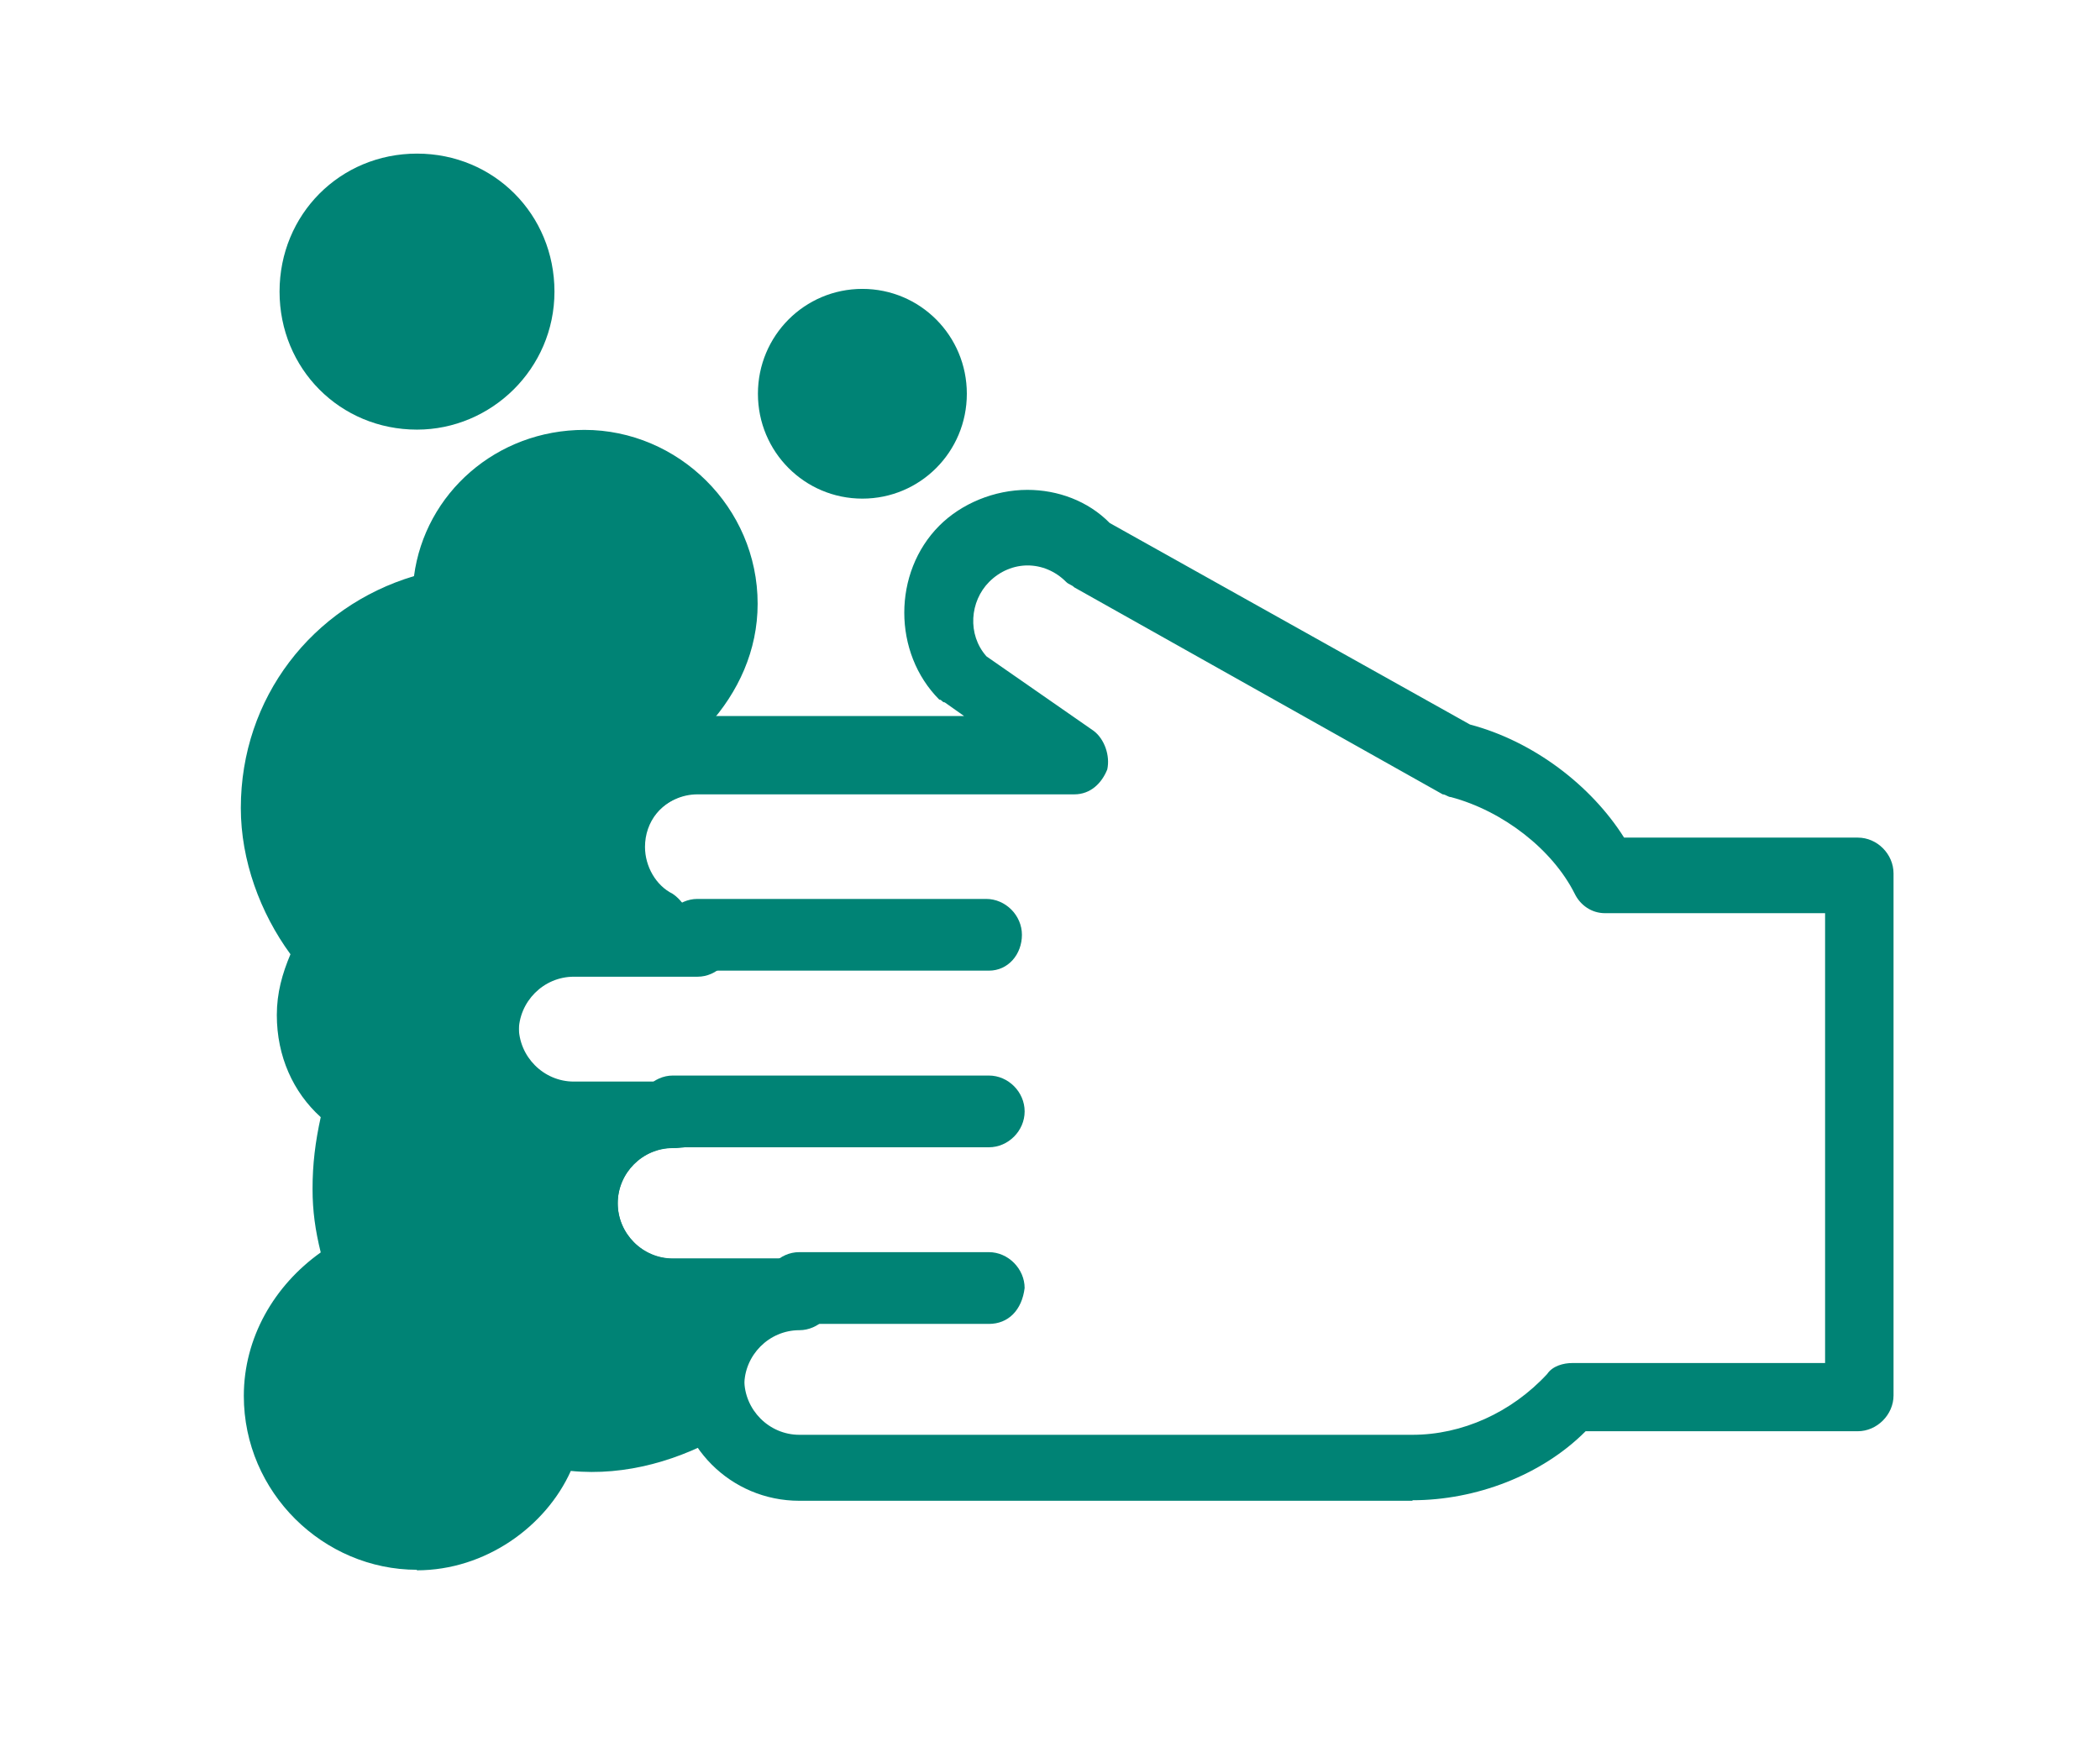 <svg width="133" height="111" viewBox="0 0 133 111" fill="none" xmlns="http://www.w3.org/2000/svg">
<g id="manos-02 1">
<g id="_432_Cleaning_Hand_Soap_Wash">
<path id="Vector" d="M44.166 59.211C43.113 59.211 42.249 59.038 41.385 58.518C41.213 58.691 41.04 59.038 40.867 59.211H44.184H44.166Z" fill="#008375"/>
<path id="Vector_2" d="M26.41 99.433C20.486 99.433 15.442 94.542 15.442 88.419C15.442 84.742 17.359 81.43 20.313 79.331C19.967 77.926 19.795 76.712 19.795 75.307C19.795 73.729 19.967 72.342 20.313 70.763C18.568 69.185 17.532 66.913 17.532 64.294C17.532 62.889 17.877 61.675 18.396 60.444C16.478 57.825 15.252 54.495 15.252 51.182C15.252 44.193 19.777 38.417 26.22 36.492C26.911 31.254 31.436 27.23 37.016 27.23C42.94 27.23 47.984 32.121 47.984 38.244C47.984 41.209 46.757 43.846 44.857 45.944C45.03 46.465 45.203 47.176 45.376 47.696C45.548 48.216 45.376 48.928 45.03 49.448C44.685 49.968 44.166 50.315 43.631 50.315C41.886 50.662 40.85 52.067 40.85 53.645C40.85 54.876 41.541 56.09 42.595 56.611C43.113 56.958 43.458 57.478 43.648 58.016C43.821 58.536 43.648 59.247 43.303 59.767C43.13 60.114 42.957 60.288 42.785 60.635C42.439 61.155 41.731 61.502 41.04 61.502H36.342C34.425 61.502 32.853 63.08 32.853 65.005C32.853 66.93 34.425 68.509 36.342 68.509H42.785C44.011 68.509 45.047 69.549 45.047 70.781C45.047 72.012 43.821 72.706 42.612 72.706C40.695 72.706 39.123 74.284 39.123 76.209C39.123 78.134 40.695 79.713 42.612 79.713H50.627C51.853 79.713 52.889 80.753 52.889 81.985C52.889 83.216 51.836 84.257 50.627 84.257C48.709 84.257 47.137 85.835 47.137 87.76V88.454C47.31 89.321 46.965 90.206 46.084 90.726C43.13 92.478 39.641 93.518 36.152 93.171C34.58 96.675 30.763 99.467 26.393 99.467L26.41 99.433Z" fill="#008375"/>
<path id="Vector_3" d="M62.63 83.859H50.608C49.382 83.859 48.346 82.8 48.346 81.587C48.346 80.372 49.399 79.314 50.608 79.314H62.63C63.857 79.314 64.893 80.372 64.893 81.587C64.72 82.991 63.857 83.859 62.63 83.859Z" fill="#008375"/>
<path id="Vector_4" d="M62.631 72.671H42.612C41.386 72.671 40.35 71.613 40.35 70.399C40.35 69.185 41.403 68.127 42.612 68.127H62.631C63.858 68.127 64.894 69.168 64.894 70.399C64.894 71.63 63.858 72.671 62.631 72.671Z" fill="#008375"/>
<path id="Vector_5" d="M62.632 61.483H44.167C42.941 61.483 41.904 60.443 41.904 59.212C41.904 57.98 42.958 56.94 44.167 56.94H62.459C63.685 56.94 64.722 57.98 64.722 59.212C64.722 60.443 63.858 61.483 62.632 61.483Z" fill="#008375"/>
<path id="Vector_6" d="M89.455 95.062H50.626C46.273 95.062 42.784 91.559 42.784 87.188C42.784 85.957 43.13 84.743 43.648 83.685H42.594C38.242 83.685 34.752 80.181 34.752 75.811C34.752 74.579 35.098 73.365 35.616 72.307C31.609 71.96 28.482 68.63 28.482 64.607C28.482 60.236 31.971 56.733 36.324 56.733H37.361C36.842 55.692 36.497 54.461 36.497 53.229C36.497 48.859 39.986 45.355 44.339 45.355H61.059L59.832 44.488C59.66 44.488 59.66 44.315 59.487 44.315C56.533 41.349 56.533 36.267 59.487 33.301C60.886 31.896 62.976 31.029 65.066 31.029C66.983 31.029 68.901 31.723 70.282 33.128L93.1 45.893C97.107 46.951 100.769 49.743 102.859 53.056H117.662C118.888 53.056 119.924 54.096 119.924 55.328V88.385C119.924 89.617 118.871 90.657 117.662 90.657H100.423C97.642 93.45 93.462 95.028 89.455 95.028V95.062ZM50.626 83.876C48.709 83.876 47.137 85.454 47.137 87.379C47.137 89.304 48.709 90.883 50.626 90.883H89.455C92.599 90.883 95.725 89.478 97.988 87.032C98.333 86.512 99.041 86.338 99.56 86.338H115.589V57.843H101.65C100.786 57.843 100.078 57.322 99.732 56.611C98.333 53.819 95.207 51.373 91.891 50.489C91.718 50.489 91.545 50.316 91.372 50.316L68.037 37.204C67.864 37.03 67.692 37.03 67.519 36.857C66.828 36.163 65.947 35.816 65.083 35.816C64.22 35.816 63.339 36.163 62.648 36.857C61.422 38.088 61.249 40.187 62.475 41.574L69.263 46.292C69.954 46.812 70.317 47.87 70.127 48.737C69.781 49.605 69.073 50.316 68.037 50.316H44.183C42.266 50.316 40.694 51.894 40.694 53.819C40.694 55.744 42.266 57.322 44.183 57.322C45.41 57.322 46.446 58.38 46.446 59.594C46.446 60.809 45.392 61.867 44.183 61.867H36.342C34.424 61.867 32.852 63.445 32.852 65.37C32.852 67.295 34.424 68.873 36.342 68.873H42.784C44.011 68.873 45.047 69.914 45.047 71.145C45.047 72.377 43.821 72.724 42.611 72.724C40.694 72.724 39.122 74.302 39.122 76.227C39.122 78.152 40.694 79.731 42.611 79.731H50.626C51.852 79.731 52.889 80.771 52.889 82.003C52.889 83.043 51.835 83.928 50.626 83.928V83.876Z" fill="#008375"/>
<path id="Vector_7" d="M54.617 31.584C50.956 31.584 48.002 28.618 48.002 24.942C48.002 21.265 50.956 18.299 54.617 18.299C58.279 18.299 61.233 21.265 61.233 24.942C61.233 28.618 58.279 31.584 54.617 31.584Z" fill="#008375"/>
<path id="Vector_8" d="M26.41 27.213C21.54 27.213 17.705 23.363 17.705 18.472C17.705 13.581 21.54 9.73 26.41 9.73C31.281 9.73 35.116 13.581 35.116 18.472C35.116 23.363 31.109 27.213 26.41 27.213Z" fill="#008375"/>
</g>
</g>
</svg>
